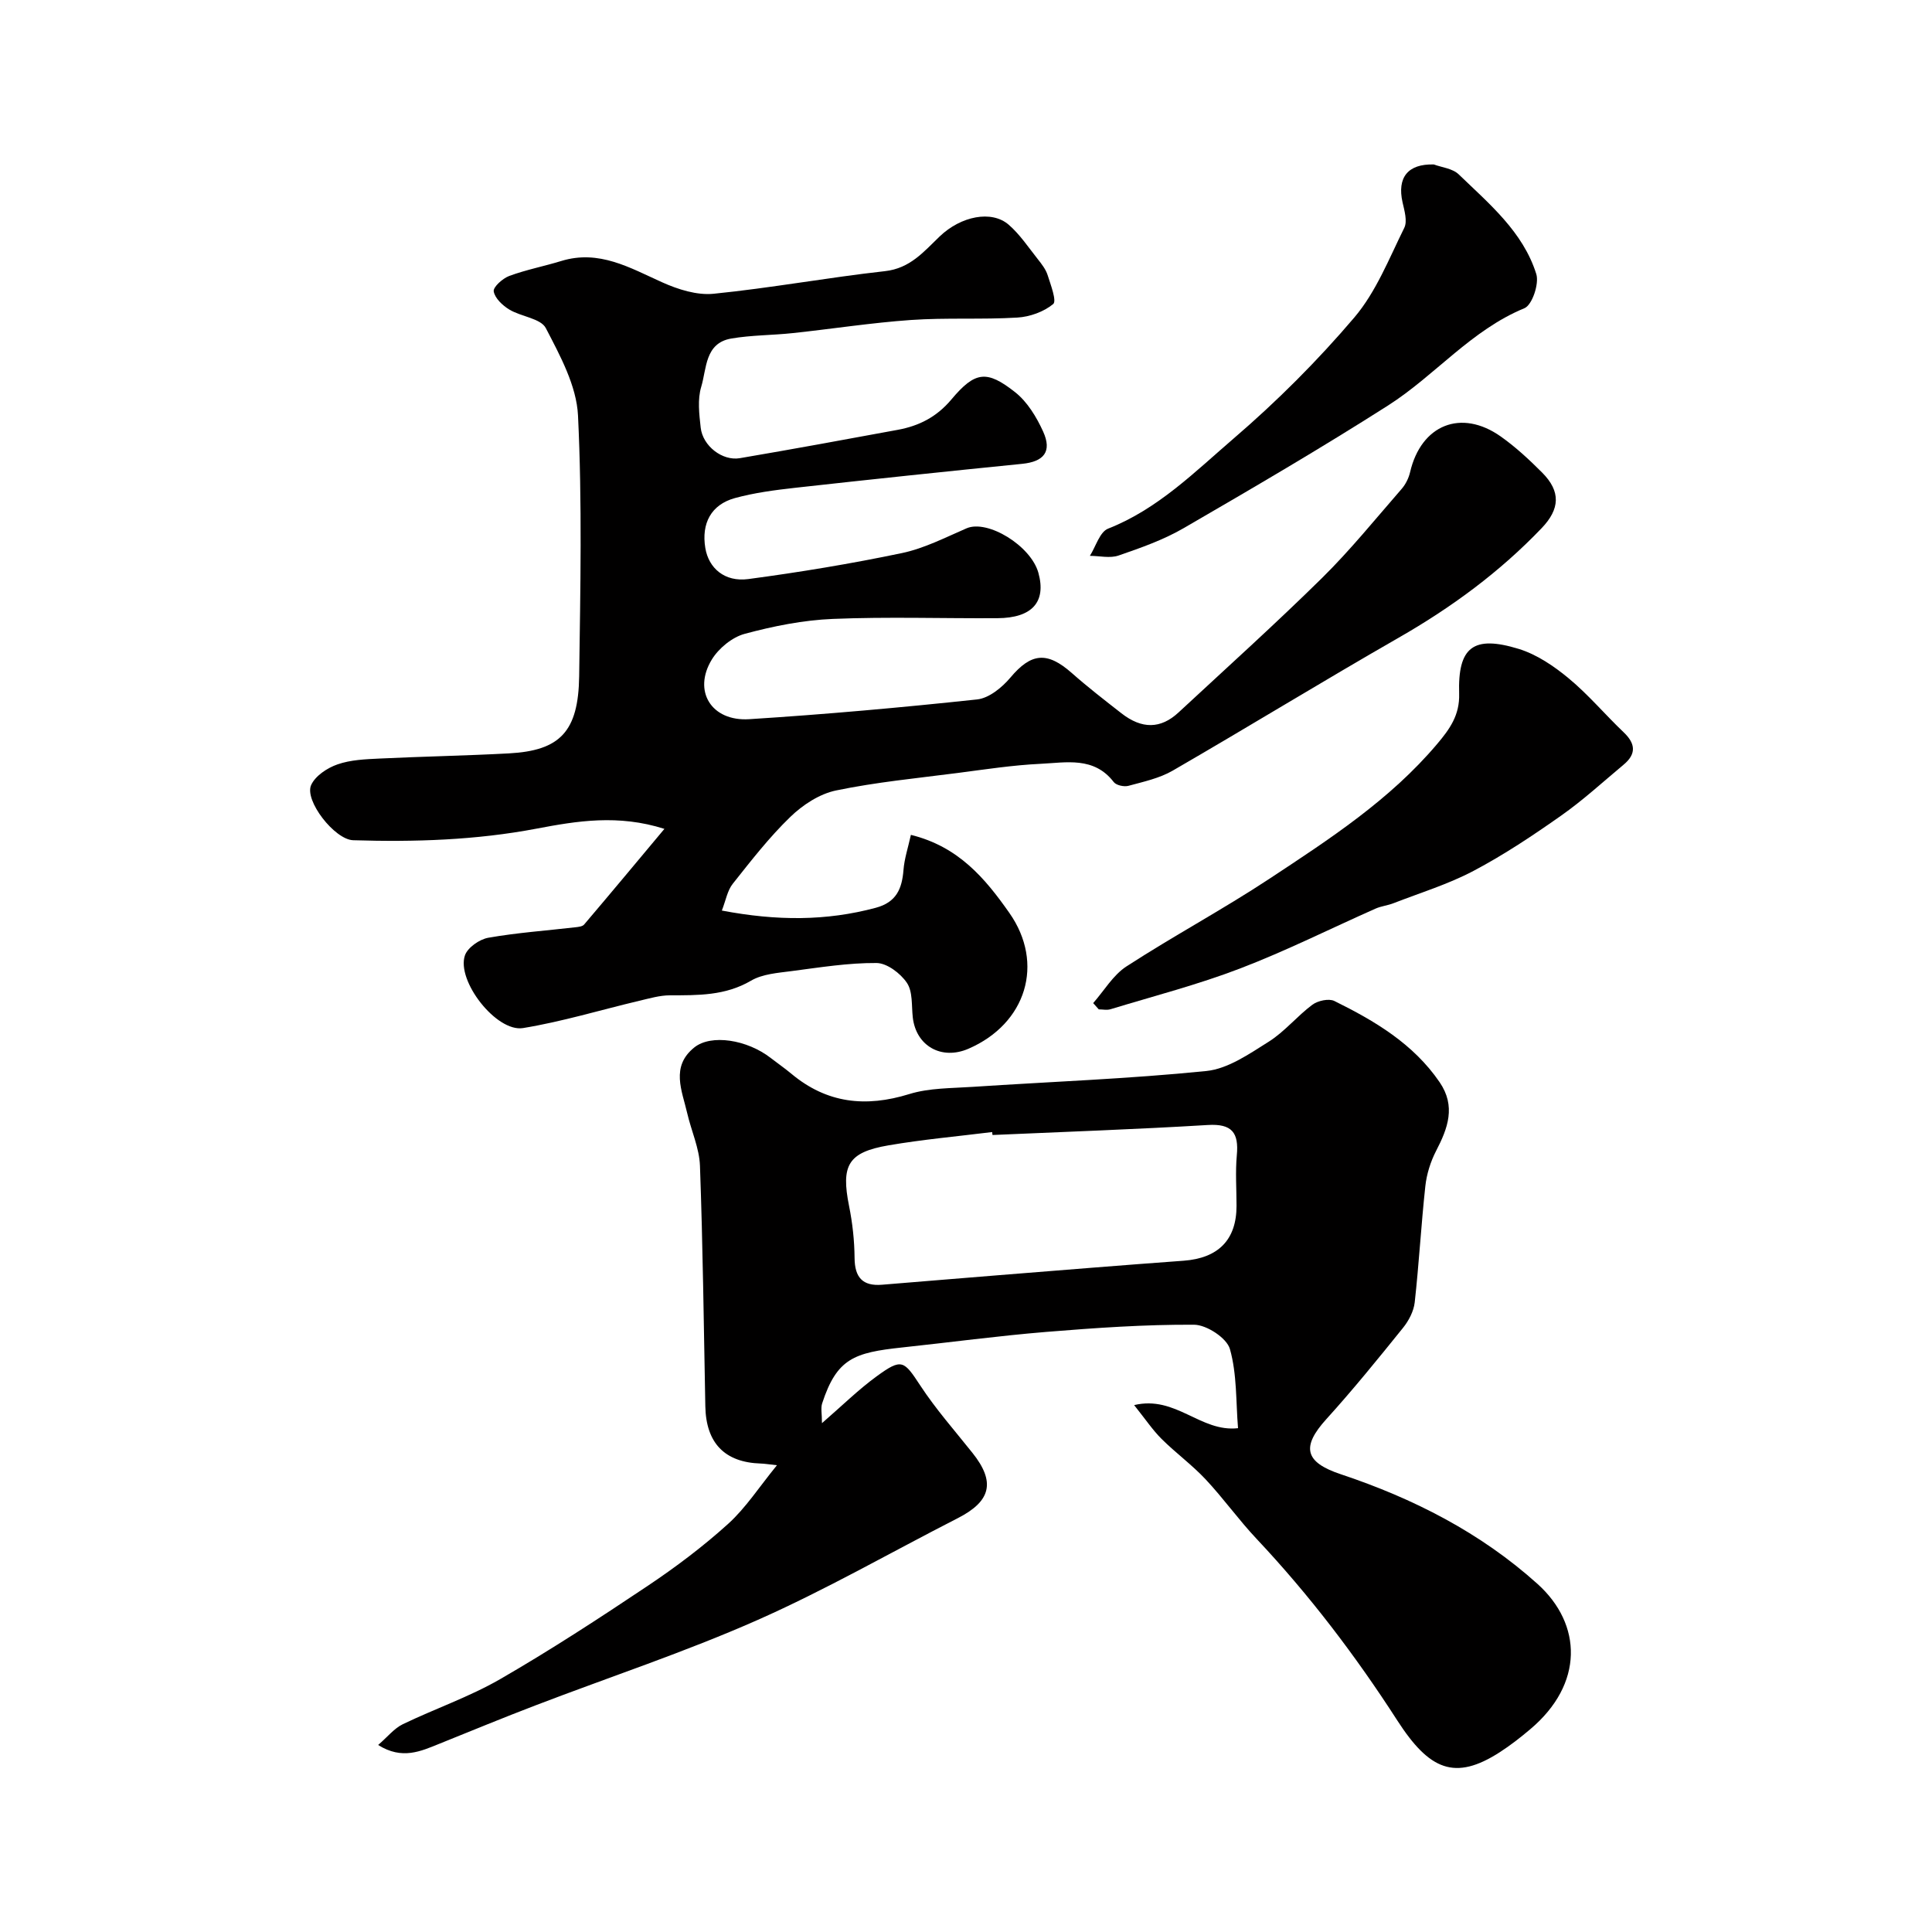 <svg enable-background="new 0 0 400 400" viewBox="0 0 400 400" xmlns="http://www.w3.org/2000/svg"><g fill="#010000"><path d="m149.45 188.52c11.41 2.17 21.63 2.17 31.86-.57 4.29-1.15 5.44-3.95 5.75-7.85.18-2.33.95-4.61 1.53-7.25 9.88 2.43 15.38 9.03 20.38 16.15 7.35 10.46 3.53 22.94-8.46 28.13-5.59 2.42-10.86-.57-11.53-6.5-.27-2.43.02-5.32-1.22-7.15-1.33-1.97-4.13-4.09-6.3-4.1-5.84-.04-11.7.91-17.53 1.67-2.87.38-6.05.59-8.44 1.99-5.34 3.13-10.98 3.02-16.77 3.03-2.12 0-4.26.64-6.36 1.13-8.02 1.9-15.95 4.32-24.07 5.65-5.5.9-13.84-9.79-12.03-15.05.56-1.62 3.01-3.33 4.84-3.65 5.96-1.05 12.02-1.47 18.04-2.17.63-.07 1.46-.16 1.8-.57 5.49-6.46 10.91-12.97 16.62-19.8-9.57-3.05-18.1-1.64-26.46-.05-12.6 2.39-25.26 2.79-37.98 2.4-3.83-.12-10.15-8.22-8.7-11.43.86-1.9 3.34-3.54 5.45-4.27 2.71-.95 5.77-1.07 8.7-1.21 8.93-.43 17.87-.59 26.79-1.07 10.6-.57 14.39-4.51 14.55-15.97.25-17.99.63-36.02-.24-53.98-.3-6.16-3.7-12.39-6.66-18.09-1.05-2.03-5.1-2.36-7.56-3.85-1.39-.84-2.99-2.34-3.23-3.76-.15-.9 1.85-2.69 3.22-3.2 3.5-1.29 7.2-2 10.78-3.1 7.82-2.39 14.18 1.41 20.88 4.42 3.27 1.47 7.19 2.72 10.65 2.37 11.86-1.19 23.62-3.36 35.47-4.68 5.22-.58 8.03-4.03 11.33-7.19 4.41-4.22 10.74-5.48 14.27-2.44 2.33 2.01 4.1 4.7 6.04 7.14.8 1.01 1.66 2.11 2.04 3.31.64 2.02 1.92 5.36 1.15 5.99-1.95 1.61-4.85 2.65-7.43 2.8-7.33.44-14.71-.01-22.02.5-8.16.57-16.28 1.84-24.42 2.71-4.25.46-8.58.41-12.78 1.13-5.48.94-5.08 6.23-6.22 10-.79 2.6-.42 5.65-.11 8.44.42 3.81 4.5 6.95 8.11 6.33 10.93-1.86 21.82-3.86 32.7-5.87 4.39-.81 8.04-2.65 11.09-6.28 4.91-5.85 7.32-6.14 13.19-1.52 2.53 1.99 4.45 5.16 5.81 8.16 1.89 4.16.14 6.23-4.33 6.68-15.67 1.57-31.33 3.22-46.98 4.96-4.2.47-8.44 1.02-12.5 2.13-4.93 1.35-6.98 5.25-6.13 10.35.69 4.15 3.99 7.07 8.89 6.42 10.66-1.42 21.29-3.18 31.81-5.38 4.62-.97 9-3.23 13.39-5.13 4.34-1.87 13.31 3.59 14.87 9.22 1.66 6.01-1.28 9.35-8.48 9.39-11.36.07-22.73-.32-34.08.15-6.13.25-12.31 1.49-18.25 3.09-2.6.7-5.37 2.98-6.8 5.31-3.99 6.52-.11 12.86 7.75 12.36 15.75-1 31.48-2.41 47.17-4.09 2.46-.26 5.16-2.47 6.88-4.51 4.29-5.11 7.58-5.49 12.7-.98 3.31 2.93 6.82 5.64 10.3 8.36 4.23 3.3 8.12 3.26 11.82-.17 9.95-9.23 20.04-18.32 29.71-27.84 5.86-5.78 11.06-12.22 16.48-18.44.83-.95 1.46-2.23 1.75-3.46 2.28-9.82 10.57-13.2 18.79-7.39 3.08 2.18 5.89 4.79 8.56 7.47 3.89 3.91 3.68 7.53-.1 11.49-8.7 9.1-18.68 16.43-29.59 22.68-15.7 9-31.14 18.47-46.8 27.53-2.75 1.59-6.05 2.3-9.18 3.15-.9.24-2.51-.11-3.03-.78-4.09-5.33-9.85-4.03-15.16-3.78-5.72.27-11.42 1.15-17.11 1.89-8.43 1.09-16.93 1.9-25.24 3.63-3.41.71-6.88 2.98-9.44 5.46-4.36 4.21-8.12 9.05-11.9 13.82-1.14 1.4-1.46 3.46-2.29 5.58z"/><path d="m234.81 290.91c8.66-2.06 13.71 5.66 21.51 4.78-.45-5.47-.2-11.17-1.68-16.39-.65-2.28-4.83-5.02-7.42-5.03-10.21-.06-20.44.66-30.64 1.49-9.96.82-19.88 2.16-29.82 3.22-9.92 1.06-13.5 2.27-16.54 11.57-.32.97-.04 2.14-.04 4.1 4.22-3.66 7.59-6.99 11.38-9.74 5.15-3.75 5.58-3.22 8.97 1.94 3.22 4.91 7.15 9.36 10.82 13.97 4.77 5.99 3.86 9.97-3.05 13.5-13.84 7.07-27.36 14.85-41.54 21.12-14.98 6.62-30.61 11.78-45.92 17.65-6.64 2.54-13.22 5.25-19.81 7.91-3.89 1.57-7.76 3.41-12.74.28 1.97-1.7 3.31-3.42 5.07-4.28 6.68-3.23 13.79-5.66 20.19-9.35 10.41-6.01 20.5-12.59 30.5-19.28 5.83-3.9 11.49-8.16 16.69-12.86 3.66-3.31 6.42-7.62 10.12-12.15-1.84-.2-2.6-.33-3.36-.35-7.47-.24-11.33-4.25-11.47-11.86-.32-16.59-.51-33.19-1.11-49.78-.13-3.65-1.79-7.22-2.63-10.86-1.08-4.7-3.49-9.68 1.46-13.65 3.48-2.79 10.92-1.63 15.83 2.19 1.42 1.1 2.91 2.13 4.29 3.28 7.33 6.11 15.35 6.98 24.37 4.19 4.15-1.29 8.77-1.2 13.19-1.5 16.12-1.07 32.28-1.65 48.34-3.28 4.48-.46 8.88-3.54 12.91-6.07 3.3-2.08 5.87-5.3 9.03-7.65 1.13-.84 3.4-1.34 4.55-.78 8.37 4.13 16.35 8.85 21.8 16.82 3.4 4.98 1.71 9.52-.74 14.24-1.15 2.23-1.95 4.8-2.22 7.29-.87 8-1.31 16.05-2.2 24.06-.21 1.84-1.24 3.81-2.44 5.29-5.15 6.39-10.33 12.78-15.84 18.86-5.22 5.75-4.52 8.93 2.96 11.42 15.01 5 28.94 12.09 40.74 22.71 9.3 8.37 9.62 20.72-1.5 30.09-2 1.69-4.08 3.32-6.28 4.74-9.33 6.02-14.61 3.72-21.24-6.55-8.66-13.44-18.22-26-29.14-37.61-3.71-3.94-6.87-8.39-10.57-12.34-2.81-2.99-6.18-5.45-9.1-8.35-1.82-1.81-3.26-3.97-5.68-7zm-29.32-55.92c-.03-.2-.06-.41-.08-.61-7.15.89-14.35 1.53-21.45 2.75-8.4 1.44-9.86 4.13-8.17 12.56.71 3.52 1.11 7.16 1.14 10.75.03 4.05 1.68 5.88 5.69 5.55 8.03-.65 16.05-1.33 24.08-1.97 12.78-1.02 25.56-2.07 38.35-3 7.19-.53 10.96-4.33 10.96-11.36 0-3.5-.26-7.02.06-10.48.44-4.67-1-6.57-6.02-6.26-14.84.9-29.71 1.41-44.56 2.07z"/><path d="m226.33 207.68c2.27-2.57 4.12-5.8 6.9-7.6 9.7-6.29 19.93-11.77 29.57-18.13 12.43-8.2 24.97-16.34 34.75-27.92 2.6-3.08 4.68-5.97 4.55-10.39-.3-9.67 2.92-12.18 12.34-9.29 3.74 1.15 7.3 3.57 10.36 6.11 4.08 3.38 7.53 7.51 11.39 11.18 2.46 2.35 2.59 4.48-.02 6.66-4.28 3.57-8.41 7.37-12.96 10.57-5.84 4.11-11.83 8.11-18.14 11.44-5.24 2.77-11.01 4.53-16.56 6.69-1.2.47-2.55.6-3.72 1.12-9.34 4.14-18.5 8.74-28.03 12.39-8.74 3.35-17.87 5.71-26.84 8.44-.75.23-1.62.03-2.43.03-.39-.43-.77-.86-1.16-1.3z"/><path d="m296.86 34.05c1.59.6 3.86.81 5.15 2.05 6.33 6.11 13.32 11.9 16.06 20.63.63 2-.85 6.42-2.45 7.08-11.05 4.55-18.51 13.93-28.22 20.13-13.87 8.84-28.09 17.15-42.32 25.4-4.19 2.43-8.87 4.08-13.48 5.67-1.78.62-3.95.08-5.95.07 1.23-1.94 2.04-4.95 3.77-5.63 10.3-4.05 17.96-11.76 26.02-18.69 8.92-7.66 17.34-16.07 24.95-25.02 4.51-5.3 7.2-12.21 10.35-18.57.68-1.38.03-3.56-.36-5.29-1.14-5.11 1.07-7.98 6.48-7.83z"/></g></svg>